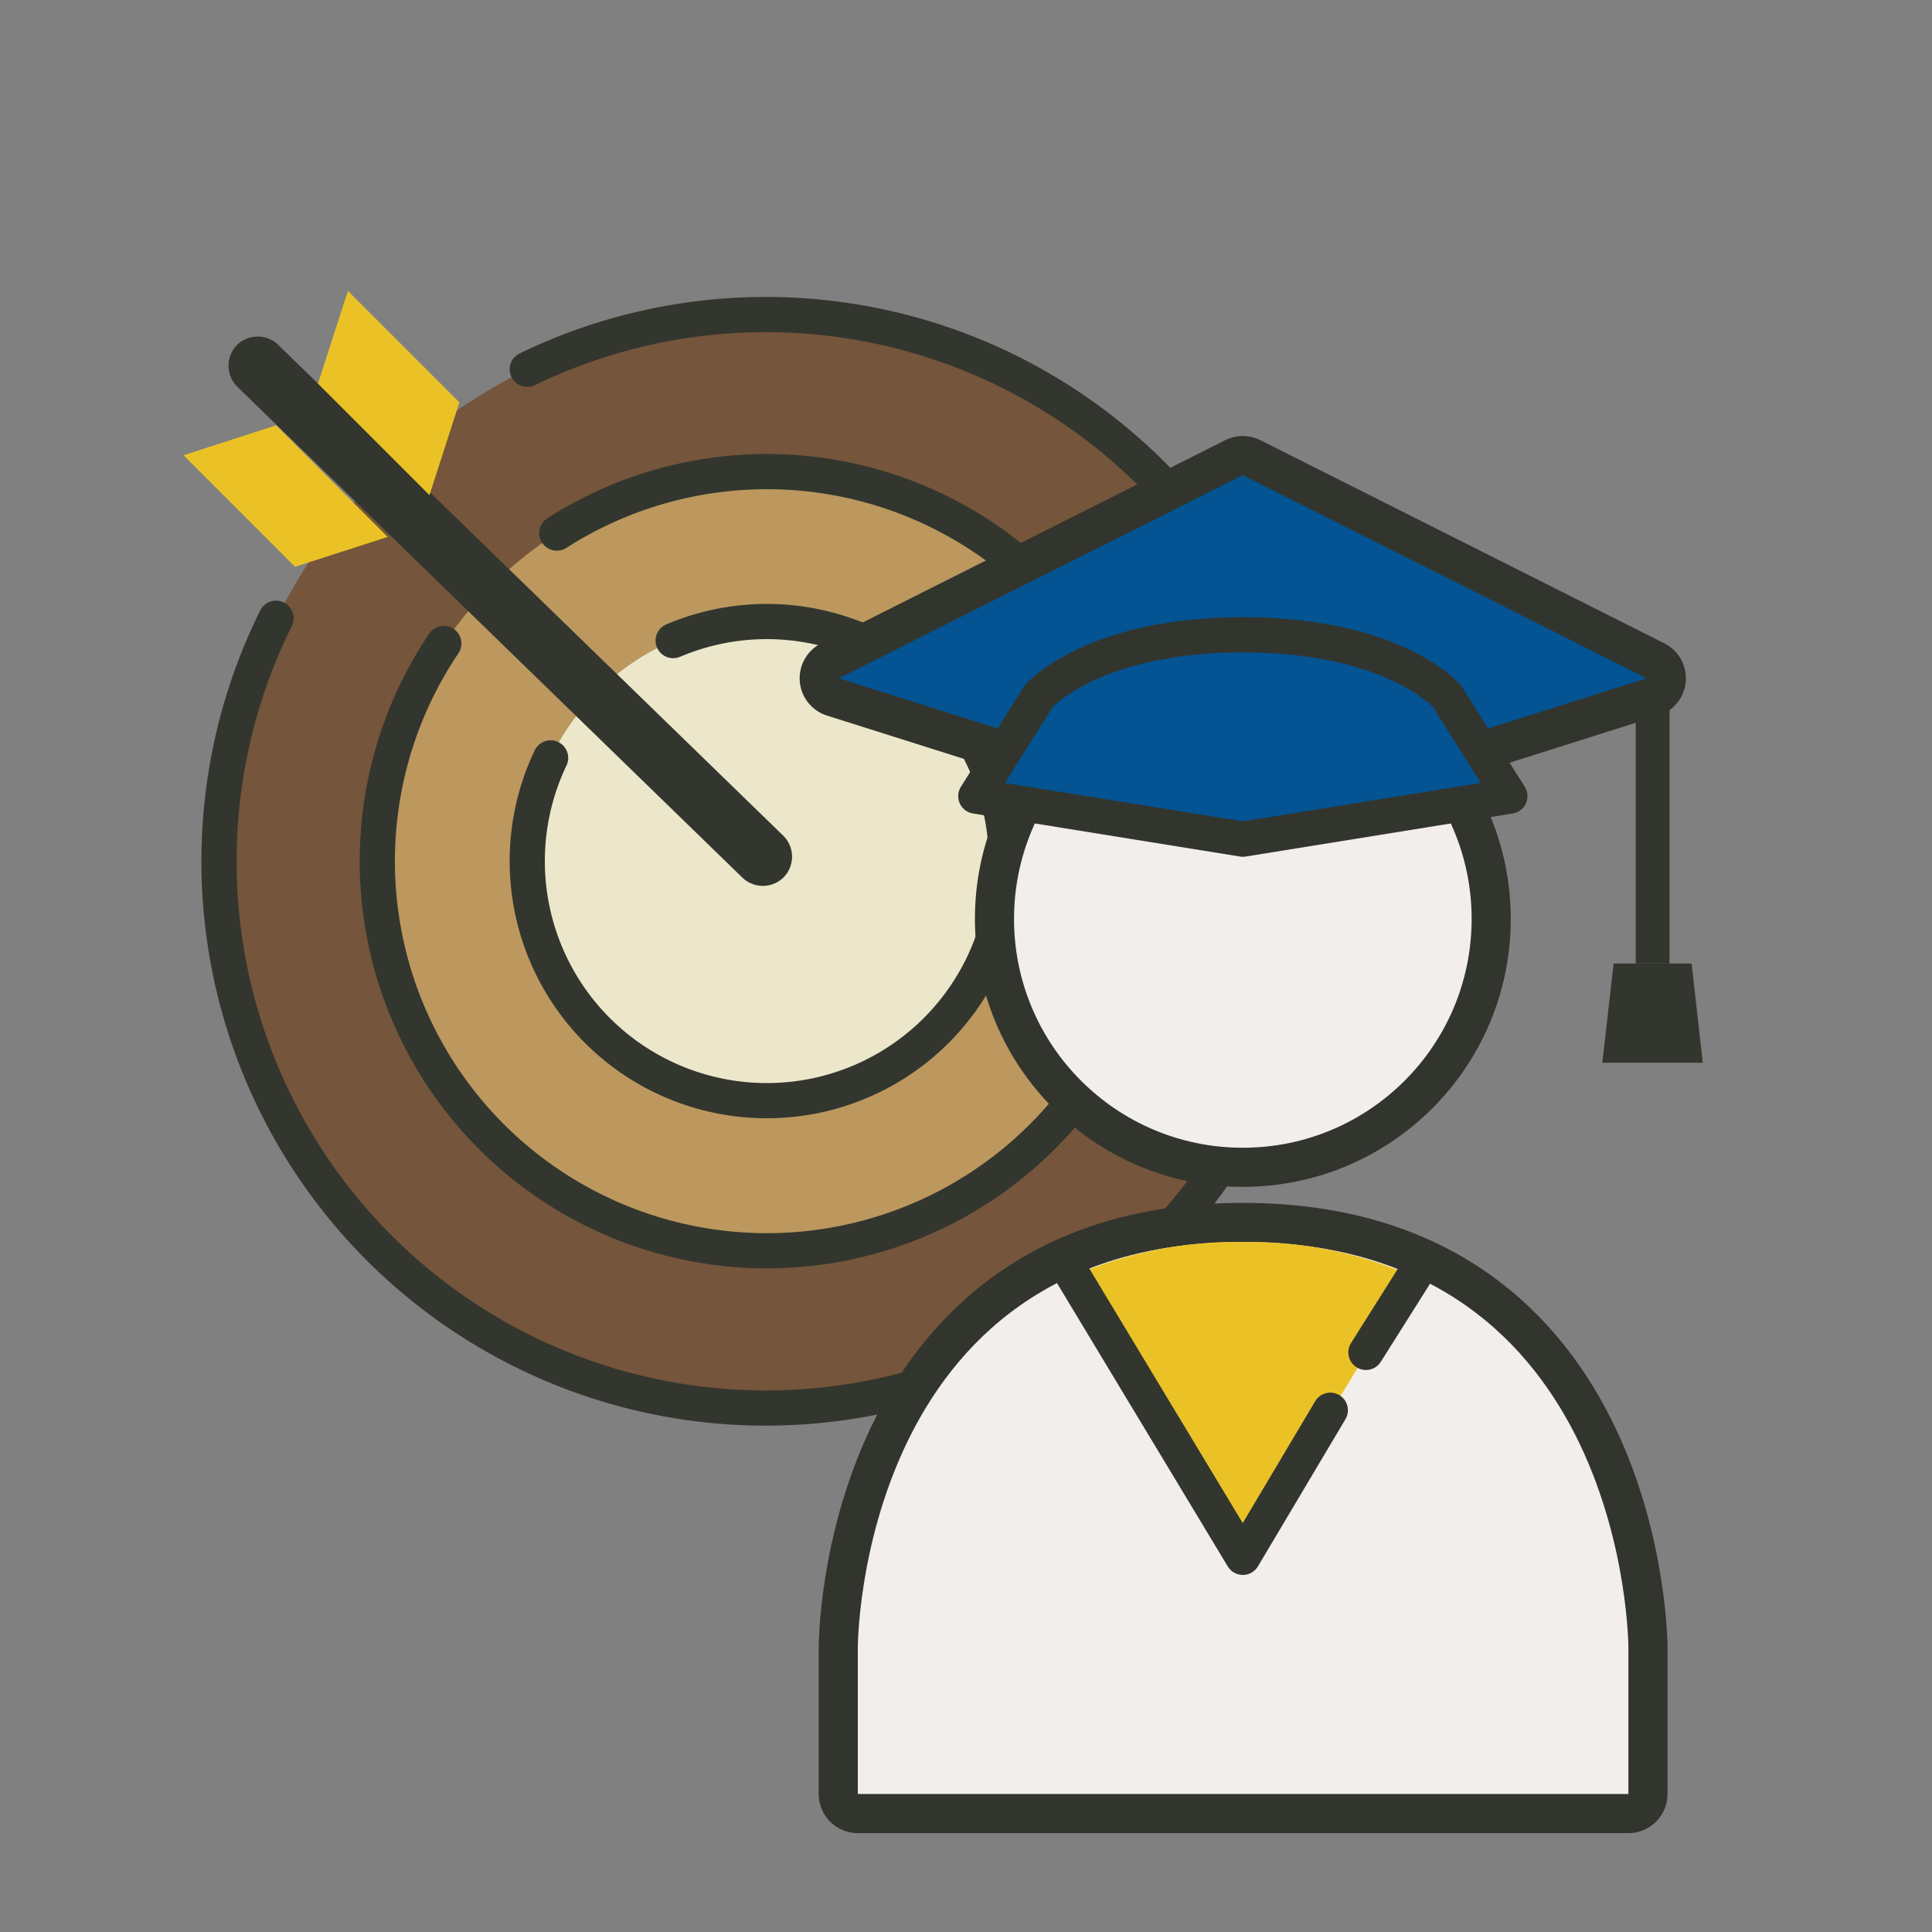 <svg xmlns="http://www.w3.org/2000/svg" viewBox="0 0 140 140"><rect x="0" y="0" width="140" height="140" fill="#808080" stroke="none"/><title>ico_intern</title><circle cx="55.58" cy="62.41" r="39.65" fill="#75553b"/><circle cx="55.58" cy="62.41" r="28.23" fill="#bc985e"/><circle cx="55.58" cy="62.41" r="17.37" fill="#ece7cb"/><path d="M48.78,46.42a17.36,17.36,0,1,1-8.88,8.5" fill="none" stroke="#32362e" stroke-linecap="round" stroke-linejoin="round" stroke-width="2.55"/><path d="M40.35,38.63a28.23,28.23,0,1,1-8.19,8" fill="none" stroke="#32362e" stroke-linecap="round" stroke-linejoin="round" stroke-width="2.55"/><path d="M38.21,26.76A39.62,39.62,0,1,1,20,44.8" fill="none" stroke="#32362e" stroke-linecap="round" stroke-linejoin="round" stroke-width="2.55"/><rect x="118.53" y="50.18" width="2.45" height="19.64" fill="#32362e"/><polygon points="122.58 69.82 116.93 69.82 116.11 77.01 123.39 77.01 122.58 69.82" fill="#32362e"/><polygon points="119.33 49.15 90.06 58.41 60.78 49.15 90.06 34.43 119.33 49.15" fill="none" stroke="#32352d" stroke-linecap="round" stroke-linejoin="round" stroke-width="5.67"/><polygon points="119.33 49.15 90.06 58.41 60.78 49.15 90.06 34.43 119.33 49.15" fill="#045392"/><circle cx="90.06" cy="66.59" r="16.58" fill="none" stroke="#32352d" stroke-linecap="round" stroke-linejoin="round" stroke-width="5.67"/><circle cx="90.06" cy="66.59" r="16.58" fill="#f1eeeb"/><path d="M90.06,90c-27.9,0-27.9,29.38-27.9,29.38V130H118V119.41S118,90,90.06,90Z" fill="none" stroke="#32352d" stroke-linecap="round" stroke-linejoin="round" stroke-width="5.67"/><path d="M90.06,90c-27.9,0-27.9,29.38-27.9,29.38V130H118V119.41S118,90,90.06,90Z" fill="#f1eeeb"/><path d="M90.06,46c-10.9,0-14.79,4.44-14.79,4.44l-4.56,7.25,19.35,3.12,19.35-3.12-4.56-7.25S101,46,90.06,46Z" fill="#045392"/><path d="M77.7,92.49l12.35,20.36,12.35-20.36A29.49,29.49,0,0,0,90.06,90,29.5,29.5,0,0,0,77.7,92.49Z" fill="#ebc226"/><polyline points="96.4 102.19 90.06 112.85 77.21 91.53" fill="none" stroke="#32362e" stroke-linecap="round" stroke-linejoin="round" stroke-width="2.55"/><path d="M17.17,25a2.14,2.14,0,0,1,3,0L56.78,60.58a2.14,2.14,0,0,1,0,3h0a2.14,2.14,0,0,1-3,0L17.17,28a2.15,2.15,0,0,1,0-3Z" fill="#32362e"/><polygon points="20.01 30.82 28.09 38.91 21.38 41.07 13.3 32.99 20.01 30.82" fill="#ebc226"/><polygon points="23.04 27.8 31.12 35.88 33.29 29.16 25.21 21.08 23.04 27.8" fill="#ebc226"/><line x1="103.06" y1="91.53" x2="98.98" y2="98" fill="none" stroke="#32362e" stroke-linecap="round" stroke-linejoin="round" stroke-width="2.55"/><path d="M90.06,46c-10.9,0-14.79,4.44-14.79,4.44l-4.56,7.25,19.35,3.12,19.35-3.12-4.56-7.25S101,46,90.06,46Z" fill="none" stroke="#32352d" stroke-linecap="round" stroke-linejoin="round" stroke-width="2.55"/></svg>
